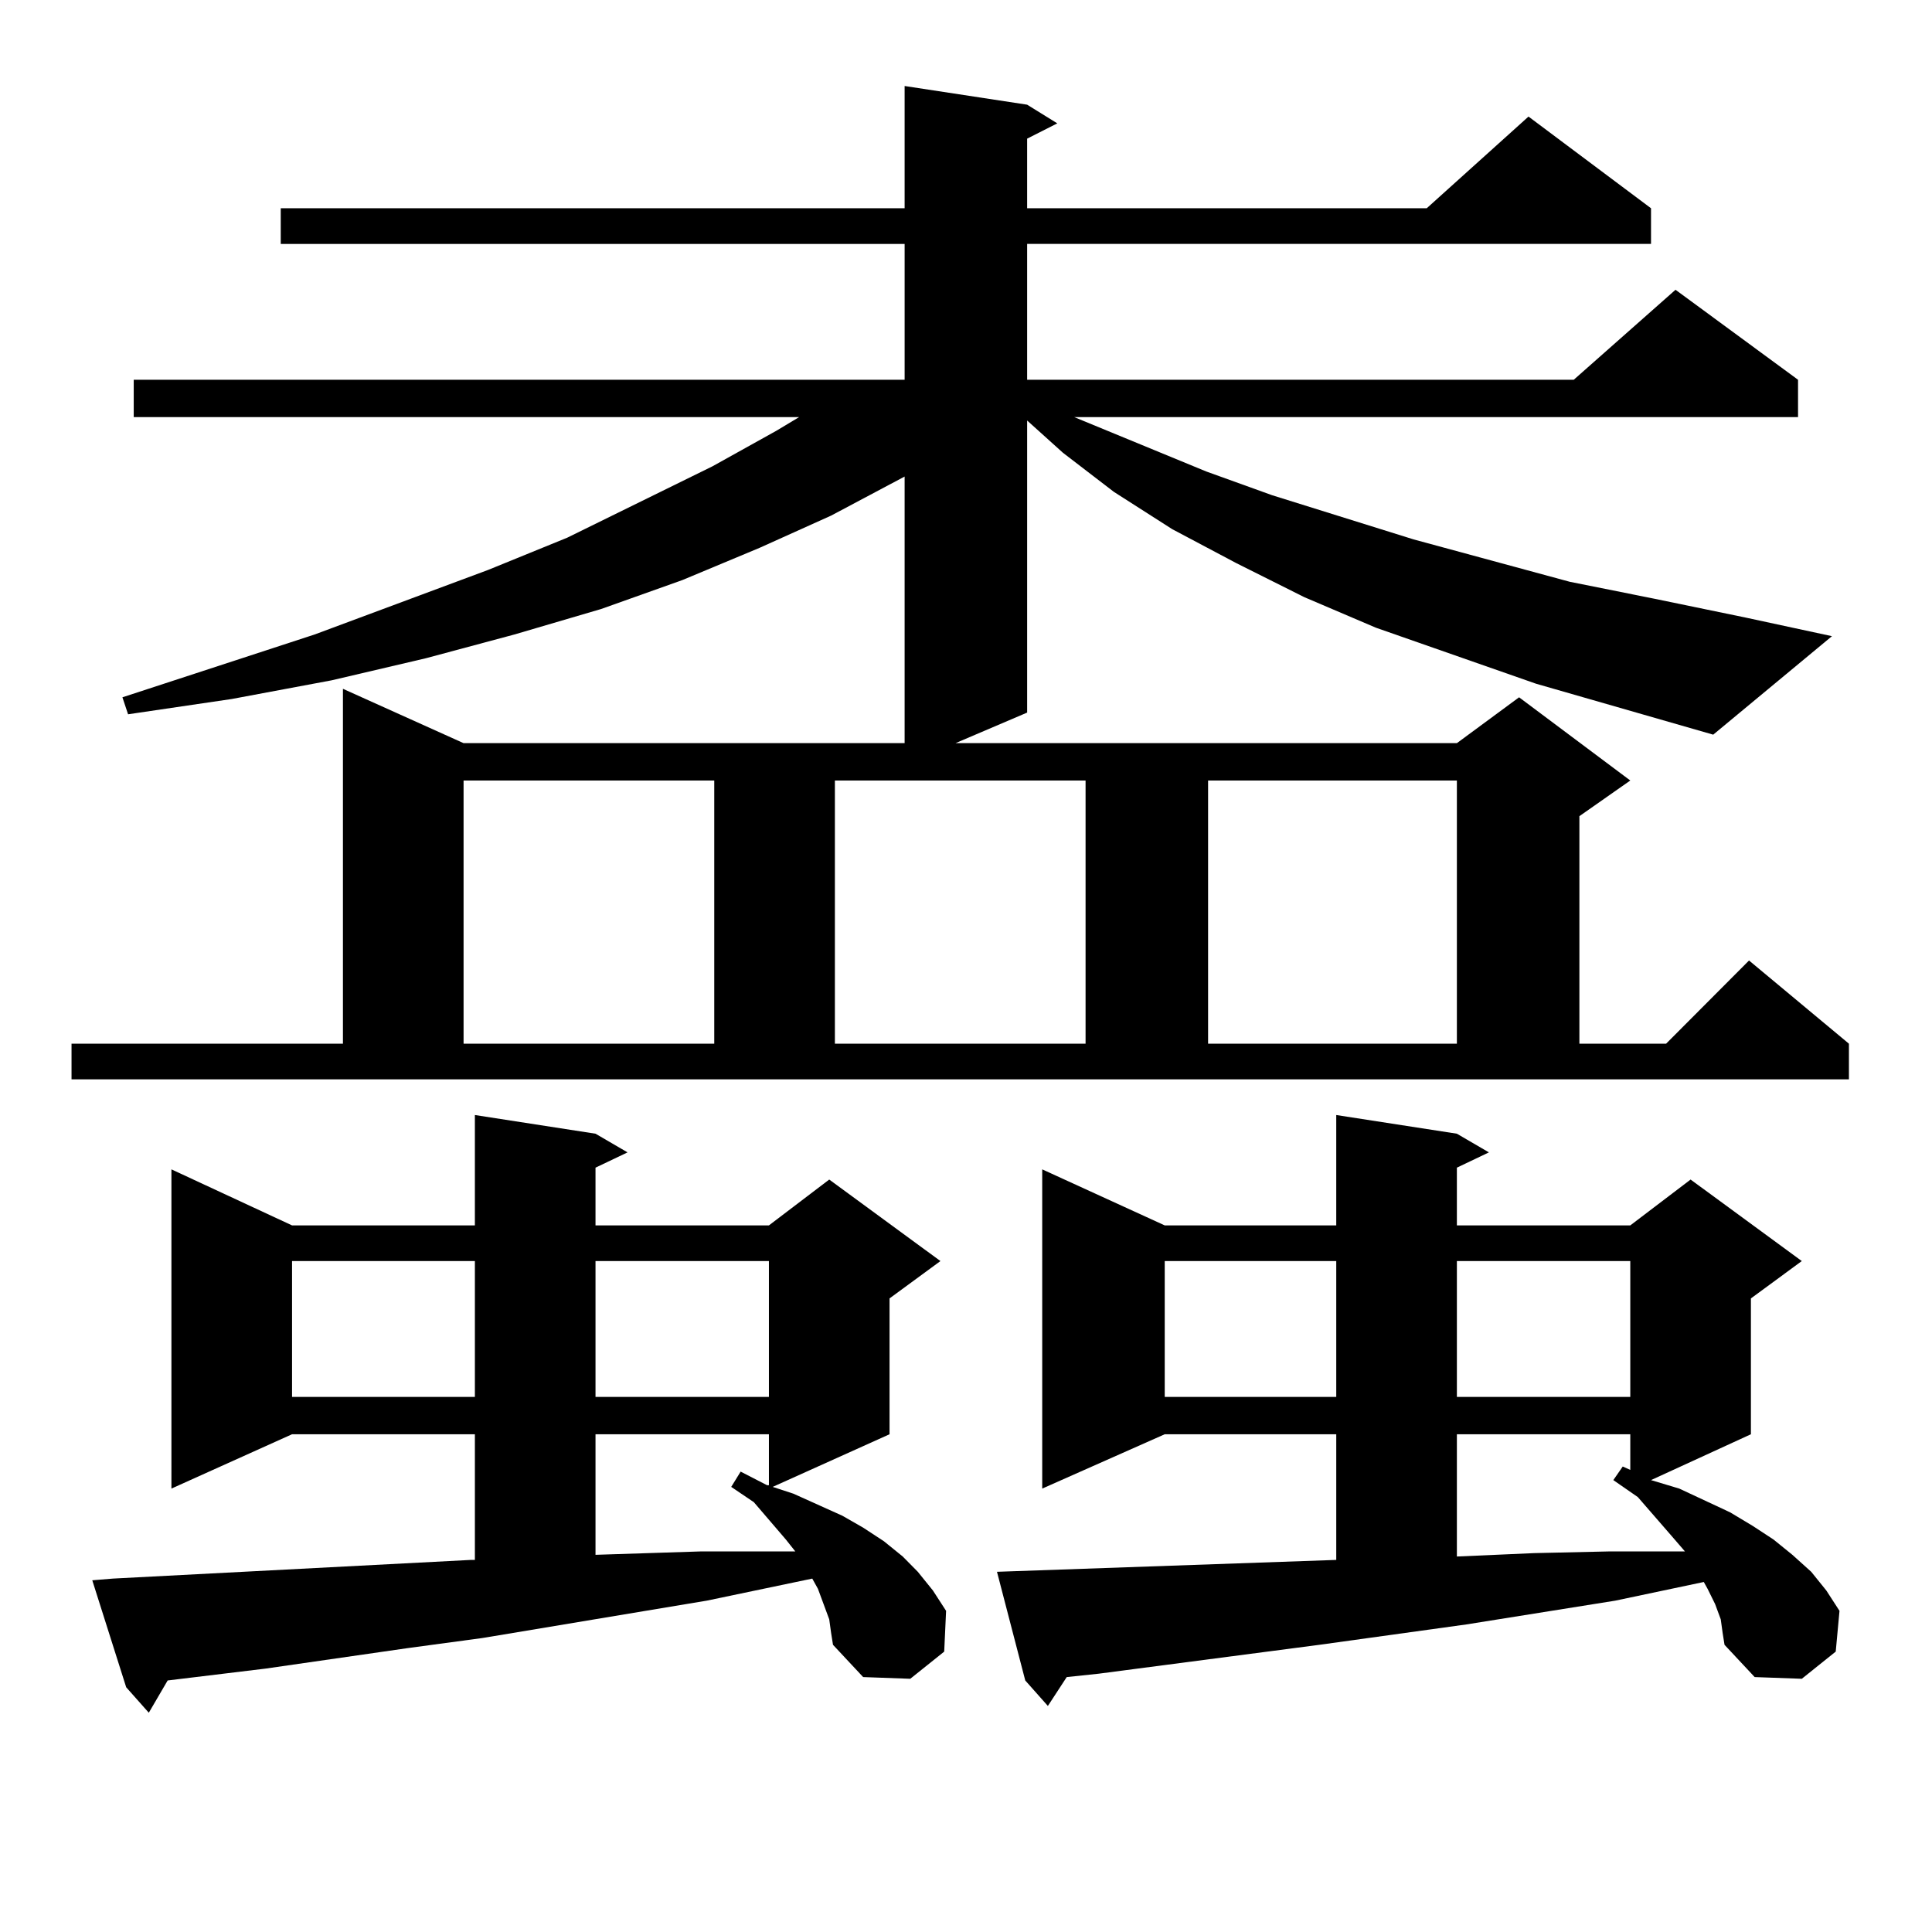 <?xml version="1.0" encoding="utf-8"?>
<!-- Generator: Adobe Illustrator 16.0.0, SVG Export Plug-In . SVG Version: 6.00 Build 0)  -->
<!DOCTYPE svg PUBLIC "-//W3C//DTD SVG 1.1//EN" "http://www.w3.org/Graphics/SVG/1.1/DTD/svg11.dtd">
<svg version="1.1" id="图层_1" xmlns="http://www.w3.org/2000/svg" xmlns:xlink="http://www.w3.org/1999/xlink" x="0px" y="0px"
	 width="1000px" height="1000px" viewBox="0 0 1000 1000" enable-background="new 0 0 1000 1000" xml:space="preserve">
<path d="M795.054,353.89l-82.925-29.004l-37.072-15.82l-35.121-17.578l-33.17-17.578l-30.243-19.336l-26.341-20.215l-18.536-16.699
	v151.172l-37.072,15.82h259.506l32.194-23.73l57.56,43.066l-26.341,18.457v117.773h44.877l42.926-43.066l51.706,43.066v18.457
	H37.023v-18.457h140.484V356.527l62.438,28.125h228.287V246.664l-38.048,20.215l-37.072,16.699l-39.999,16.699l-41.95,14.941
	l-44.877,13.184l-45.853,12.305l-48.779,11.426l-51.706,9.668l-53.657,7.91l-2.927-8.789l99.51-32.52l89.754-33.398l40.975-16.699
	l75.12-36.914l33.17-18.457l11.707-7.031H69.218v-19.336h399.015v-70.313H145.313v-18.457h322.919V44.515l63.413,9.668l15.609,9.668
	l-15.609,7.91v36.035H738.47l52.682-47.461l63.413,47.461v18.457H531.646v70.313h282.92l52.682-46.582l63.413,46.582v19.336H556.035
	l68.291,28.125l34.146,12.305l73.169,22.852l80.974,21.973l43.901,8.789l46.828,9.668l44.877,9.668l-61.462,50.977L795.054,353.89z
	 M429.209,838.168l-2.927-7.91l-2.927-7.91l-2.927-5.273L365.796,828.5l-116.095,19.336l-39.023,5.273l-73.169,10.547l-50.73,6.152
	l-9.756,16.699l-11.707-13.184l-17.561-55.371l10.731-0.879l185.361-9.668h1.951v-65.039h-94.632l-62.438,28.125V605.258
	l62.438,29.004h94.632v-57.129l62.438,9.668l16.585,9.668l-16.585,7.91v29.883h89.754l31.219-23.73l57.56,42.188l-26.341,19.336
	v70.313l-60.486,27.246l10.731,3.516l25.365,11.426l10.731,6.152l10.731,7.031l9.756,7.91l7.805,7.91l7.805,9.668l6.829,10.547
	l-0.976,21.094l-17.561,14.063l-24.39-0.879l-15.609-16.699l-0.976-6.152L429.209,838.168z M151.167,652.719v70.313h94.632v-70.313
	H151.167z M239.945,403.988v136.23h129.753v-136.23H239.945z M308.236,652.719v70.313h89.754v-70.313H308.236z M308.236,742.367
	v62.402l54.633-1.758h39.999h8.78l-4.878-6.152l-16.585-19.336l-11.707-7.91l4.878-7.91l13.658,7.031h0.976v-26.367H308.236z
	 M432.136,403.988v136.23h129.753v-136.23H432.136z M890.661,838.168l-2.927-7.91l-3.902-7.91l-1.951-3.516l-45.853,9.668
	l-77.071,12.305l-76.096,10.547l-114.144,14.941l-16.585,1.758l-9.756,14.941l-11.707-13.184l-14.634-56.25l175.605-6.152v-65.039
	h-88.778l-63.413,28.125V605.258l63.413,29.004h88.778v-57.129l62.438,9.668l16.585,9.668l-16.585,7.91v29.883h89.754l31.219-23.73
	l57.56,42.188l-26.341,19.336v70.313l-51.706,23.73l14.634,4.395l26.341,12.305l11.707,7.031l10.731,7.031l9.756,7.91l9.756,8.789
	l7.805,9.668l6.829,10.547l-1.951,21.094l-17.561,14.063l-24.39-0.879l-15.609-16.699l-0.976-6.152L890.661,838.168z
	 M602.863,652.719v70.313h88.778v-70.313H602.863z M625.302,403.988v136.23h128.777v-136.23H625.302z M754.079,652.719v70.313
	h89.754v-70.313H754.079z M754.079,742.367v63.281l39.999-1.758l39.023-0.879h38.048h0.976l-6.829-7.91l-17.561-20.215
	l-12.683-8.789l4.878-7.031l3.902,1.758v-18.457H754.079z"/>
</svg>

